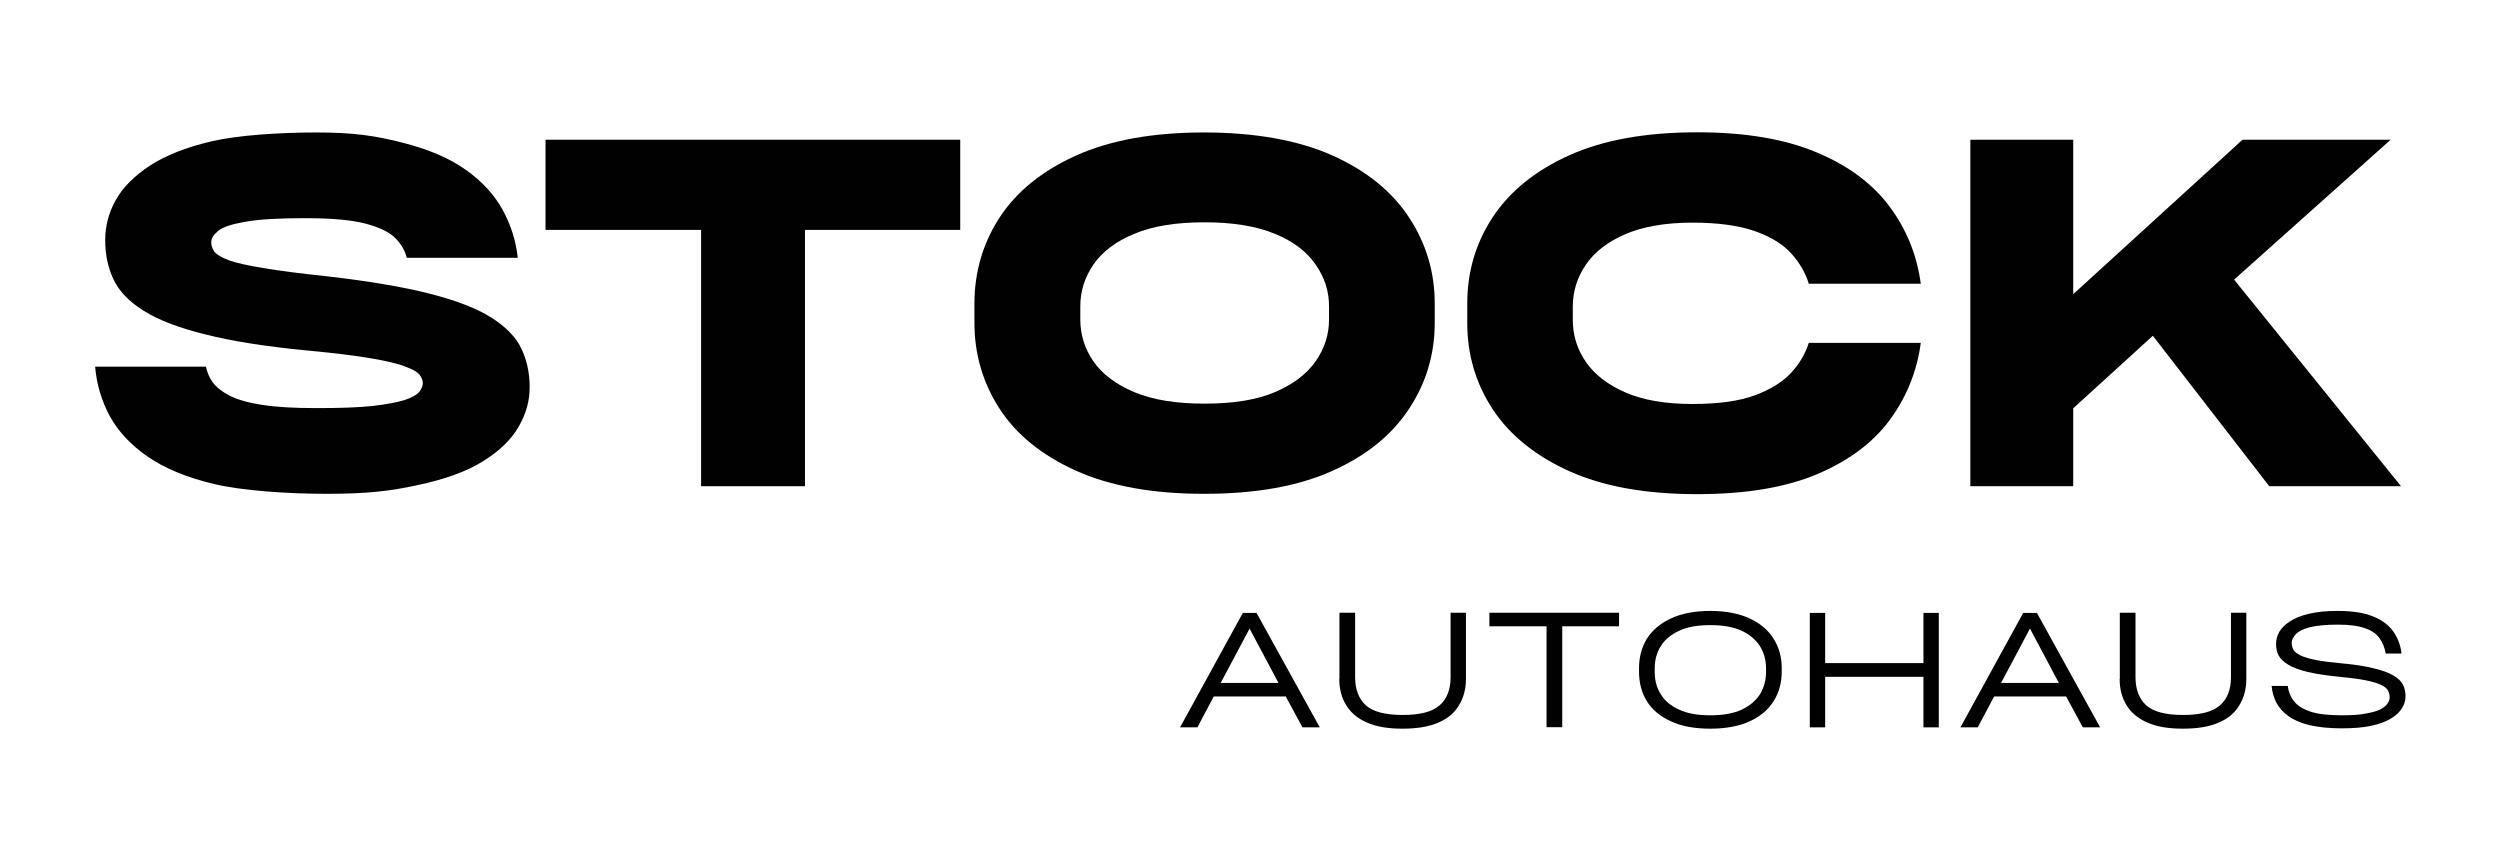 <?xml version="1.0" encoding="UTF-8"?>
<svg id="Ebene_1" data-name="Ebene 1" xmlns="http://www.w3.org/2000/svg" viewBox="0 0 151.37 52.13">
  <defs>
    <style>
      .cls-1 {
        fill: #010101;
      }
    </style>
  </defs>
  <path class="cls-1" d="M5.72,22.2h6.75c.07.35.21.67.42.96.22.3.56.56,1.02.8.47.24,1.13.43,1.99.56.85.13,1.95.19,3.29.19,1.41,0,2.54-.04,3.38-.13.85-.1,1.49-.22,1.93-.36.45-.15.73-.31.88-.49.15-.19.22-.36.22-.53s-.07-.34-.19-.5c-.12-.17-.41-.33-.86-.5-.45-.18-1.13-.34-2.06-.5-.93-.16-2.2-.32-3.81-.47-2.54-.24-4.62-.57-6.24-.98-1.62-.4-2.87-.88-3.75-1.44-.88-.55-1.49-1.19-1.82-1.9-.34-.72-.5-1.51-.5-2.37s.21-1.66.64-2.43c.43-.77,1.13-1.47,2.08-2.09s2.2-1.11,3.75-1.47c1.55-.36,4.07-.53,6.32-.53s3.58.2,5.18.61c1.59.4,2.88.95,3.86,1.65.99.7,1.73,1.51,2.23,2.42.5.91.81,1.88.92,2.91h-6.72c-.1-.42-.32-.8-.67-1.17-.34-.36-.93-.66-1.79-.89-.85-.23-2.09-.34-3.71-.34s-2.8.07-3.62.22c-.81.14-1.36.32-1.63.55-.28.23-.42.46-.42.68,0,.2.06.39.19.58.14.18.43.35.88.52.45.16,1.15.32,2.09.47.94.16,2.23.33,3.86.5,2.52.29,4.59.64,6.2,1.05,1.61.41,2.86.89,3.74,1.45.88.56,1.49,1.18,1.82,1.88.33.69.5,1.47.5,2.33s-.22,1.62-.67,2.4c-.44.77-1.15,1.46-2.14,2.08-.99.62-2.31,1.1-3.96,1.45-1.64.36-3.06.53-5.49.53s-5.11-.19-6.79-.58c-1.67-.39-3.03-.95-4.06-1.66-1.03-.71-1.8-1.53-2.31-2.46-.5-.93-.8-1.93-.89-3Z"/>
  <path class="cls-1" d="M42.45,13.92h-9.42v-5.46h25.11v5.46h-9.4v15.52h-6.29v-15.52Z"/>
  <path class="cls-1" d="M72.9,29.9c-3.08,0-5.65-.46-7.73-1.39-2.07-.93-3.62-2.18-4.64-3.75-1.02-1.57-1.53-3.31-1.53-5.22v-1.16c0-1.91.51-3.65,1.53-5.22,1.03-1.57,2.57-2.82,4.64-3.75,2.08-.93,4.65-1.39,7.73-1.39s5.71.47,7.77,1.39c2.07.93,3.61,2.18,4.64,3.75,1.04,1.57,1.56,3.32,1.56,5.22v1.16c0,1.91-.52,3.65-1.56,5.22-1.03,1.57-2.58,2.83-4.64,3.75-2.06.93-4.65,1.39-7.77,1.39ZM72.93,24.44c1.75,0,3.17-.23,4.27-.7,1.1-.47,1.91-1.09,2.45-1.85.54-.77.82-1.62.82-2.54v-.8c0-.92-.27-1.77-.82-2.54-.53-.78-1.35-1.4-2.45-1.85-1.1-.46-2.52-.7-4.27-.7s-3.14.23-4.26.7c-1.11.46-1.93,1.08-2.46,1.85-.53.77-.8,1.62-.8,2.54v.8c0,.92.27,1.77.8,2.54.53.76,1.35,1.38,2.46,1.85,1.12.47,2.54.7,4.26.7Z"/>
  <path class="cls-1" d="M88.84,19.53v-1.16c0-1.91.51-3.65,1.54-5.22,1.04-1.57,2.58-2.82,4.64-3.75,2.07-.93,4.65-1.39,7.74-1.39,2.91,0,5.33.41,7.24,1.22,1.92.8,3.39,1.9,4.42,3.29,1.03,1.39,1.65,2.94,1.88,4.66h-6.78c-.2-.65-.55-1.26-1.05-1.82s-1.24-1.02-2.2-1.36c-.96-.34-2.23-.52-3.8-.52s-2.99.23-4.06.7c-1.07.46-1.87,1.08-2.39,1.85-.53.77-.79,1.62-.79,2.54v.8c0,.92.26,1.77.79,2.54.52.76,1.32,1.38,2.39,1.85,1.08.47,2.43.7,4.06.7s2.84-.18,3.8-.53c.96-.36,1.69-.82,2.2-1.38s.85-1.16,1.05-1.79h6.78c-.23,1.72-.86,3.28-1.88,4.67-1.03,1.39-2.5,2.48-4.42,3.29-1.91.8-4.32,1.2-7.24,1.2-3.1,0-5.68-.46-7.74-1.39-2.06-.93-3.6-2.18-4.64-3.75-1.03-1.57-1.54-3.31-1.54-5.22Z"/>
  <path class="cls-1" d="M145.38,29.44h-7.98l-7.05-9.11-4.82,4.39v4.72h-6.23V8.46h6.23v9.35l10.25-9.35h8.97l-9.48,8.47,10.1,12.5Z"/>
  <path class="cls-1" d="M76.08,37.11l3.83,6.93h-1.05l-1.01-1.87h-4.36l-.99,1.87h-1.05l3.8-6.93h.85ZM77.41,41.35l-1.75-3.29-1.75,3.29h3.5Z"/>
  <path class="cls-1" d="M81.1,41.11v-4.01h.95v3.9c0,.74.22,1.31.65,1.71.45.39,1.19.58,2.23.58s1.79-.19,2.23-.58c.45-.39.67-.96.67-1.71v-3.9h.93v4.01c0,.6-.14,1.13-.42,1.59-.27.46-.68.81-1.25,1.05-.56.25-1.29.37-2.17.37s-1.59-.12-2.15-.37c-.56-.24-.99-.6-1.26-1.05-.28-.45-.42-.98-.42-1.59Z"/>
  <path class="cls-1" d="M93.64,37.92h-3.46v-.82h7.85v.82h-3.44v6.11h-.95v-6.11Z"/>
  <path class="cls-1" d="M103.55,44.12c-.95,0-1.75-.15-2.39-.45-.65-.3-1.13-.7-1.45-1.22-.32-.52-.47-1.12-.47-1.78v-.22c0-.66.16-1.25.47-1.77.33-.52.81-.93,1.45-1.23.64-.3,1.44-.46,2.39-.46s1.76.16,2.4.46c.64.3,1.12.71,1.44,1.23.33.52.49,1.11.49,1.77v.22c0,.66-.16,1.26-.49,1.78-.32.52-.8.92-1.44,1.22-.65.3-1.45.45-2.4.45ZM103.55,43.31c.77,0,1.4-.11,1.9-.34.49-.23.86-.54,1.11-.93.24-.39.37-.85.37-1.36v-.21c0-.51-.13-.96-.37-1.35-.25-.39-.62-.7-1.11-.93-.5-.23-1.13-.34-1.9-.34s-1.38.11-1.88.34c-.5.23-.87.54-1.11.93-.25.39-.37.84-.37,1.35v.21c0,.52.12.97.37,1.36.24.4.62.71,1.11.93.5.23,1.13.34,1.88.34Z"/>
  <path class="cls-1" d="M116.46,40.15v-3.04h.93v6.93h-.93v-3.06h-5.95v3.06h-.93v-6.93h.93v3.04h5.95Z"/>
  <path class="cls-1" d="M123.33,37.11l3.83,6.93h-1.05l-1.01-1.87h-4.36l-.99,1.87h-1.05l3.8-6.93h.85ZM124.66,41.35l-1.75-3.29-1.75,3.29h3.5Z"/>
  <path class="cls-1" d="M128.35,41.11v-4.01h.95v3.9c0,.74.22,1.31.65,1.71.45.39,1.19.58,2.23.58s1.79-.19,2.23-.58c.45-.39.67-.96.67-1.71v-3.9h.93v4.01c0,.6-.14,1.13-.42,1.59-.27.46-.68.81-1.25,1.05-.56.25-1.29.37-2.17.37s-1.59-.12-2.15-.37c-.56-.24-.99-.6-1.26-1.05-.28-.45-.42-.98-.42-1.59Z"/>
  <path class="cls-1" d="M137.54,41.53h.98c.04.35.16.65.37.92s.54.48,1.01.64c.46.15,1.1.22,1.9.22.57,0,1.05-.03,1.42-.1.39-.07.68-.15.89-.25.21-.11.36-.23.45-.36.09-.13.13-.26.13-.39,0-.15-.04-.28-.1-.4-.07-.13-.21-.24-.42-.34-.2-.1-.5-.19-.89-.27-.39-.08-.9-.15-1.54-.21-.81-.08-1.48-.18-2-.3-.52-.13-.92-.27-1.2-.45-.28-.17-.47-.36-.58-.56-.1-.21-.15-.43-.15-.68s.06-.49.19-.73c.14-.24.35-.45.64-.64.3-.2.67-.35,1.14-.46.47-.12,1.06-.18,1.75-.18.9,0,1.62.11,2.17.34.54.22.95.53,1.22.92.27.39.43.83.49,1.32h-.96c-.06-.36-.19-.66-.37-.92-.18-.27-.47-.47-.88-.61-.41-.15-.96-.22-1.66-.22s-1.29.06-1.69.16c-.41.11-.69.25-.85.43-.16.17-.24.34-.24.5s.03.3.1.43c.07.12.21.23.42.34.21.1.5.19.89.27.39.08.92.15,1.57.21.8.07,1.45.17,1.96.3.51.12.91.26,1.2.43.29.16.48.35.59.56.11.21.16.45.16.71,0,.25-.07.49-.21.71-.13.23-.35.44-.65.62-.3.19-.69.34-1.19.45-.5.11-1.1.16-1.81.16-.76,0-1.41-.07-1.94-.19-.53-.13-.96-.31-1.29-.55-.33-.24-.57-.51-.74-.83-.16-.32-.25-.66-.28-1.02Z"/>
</svg>